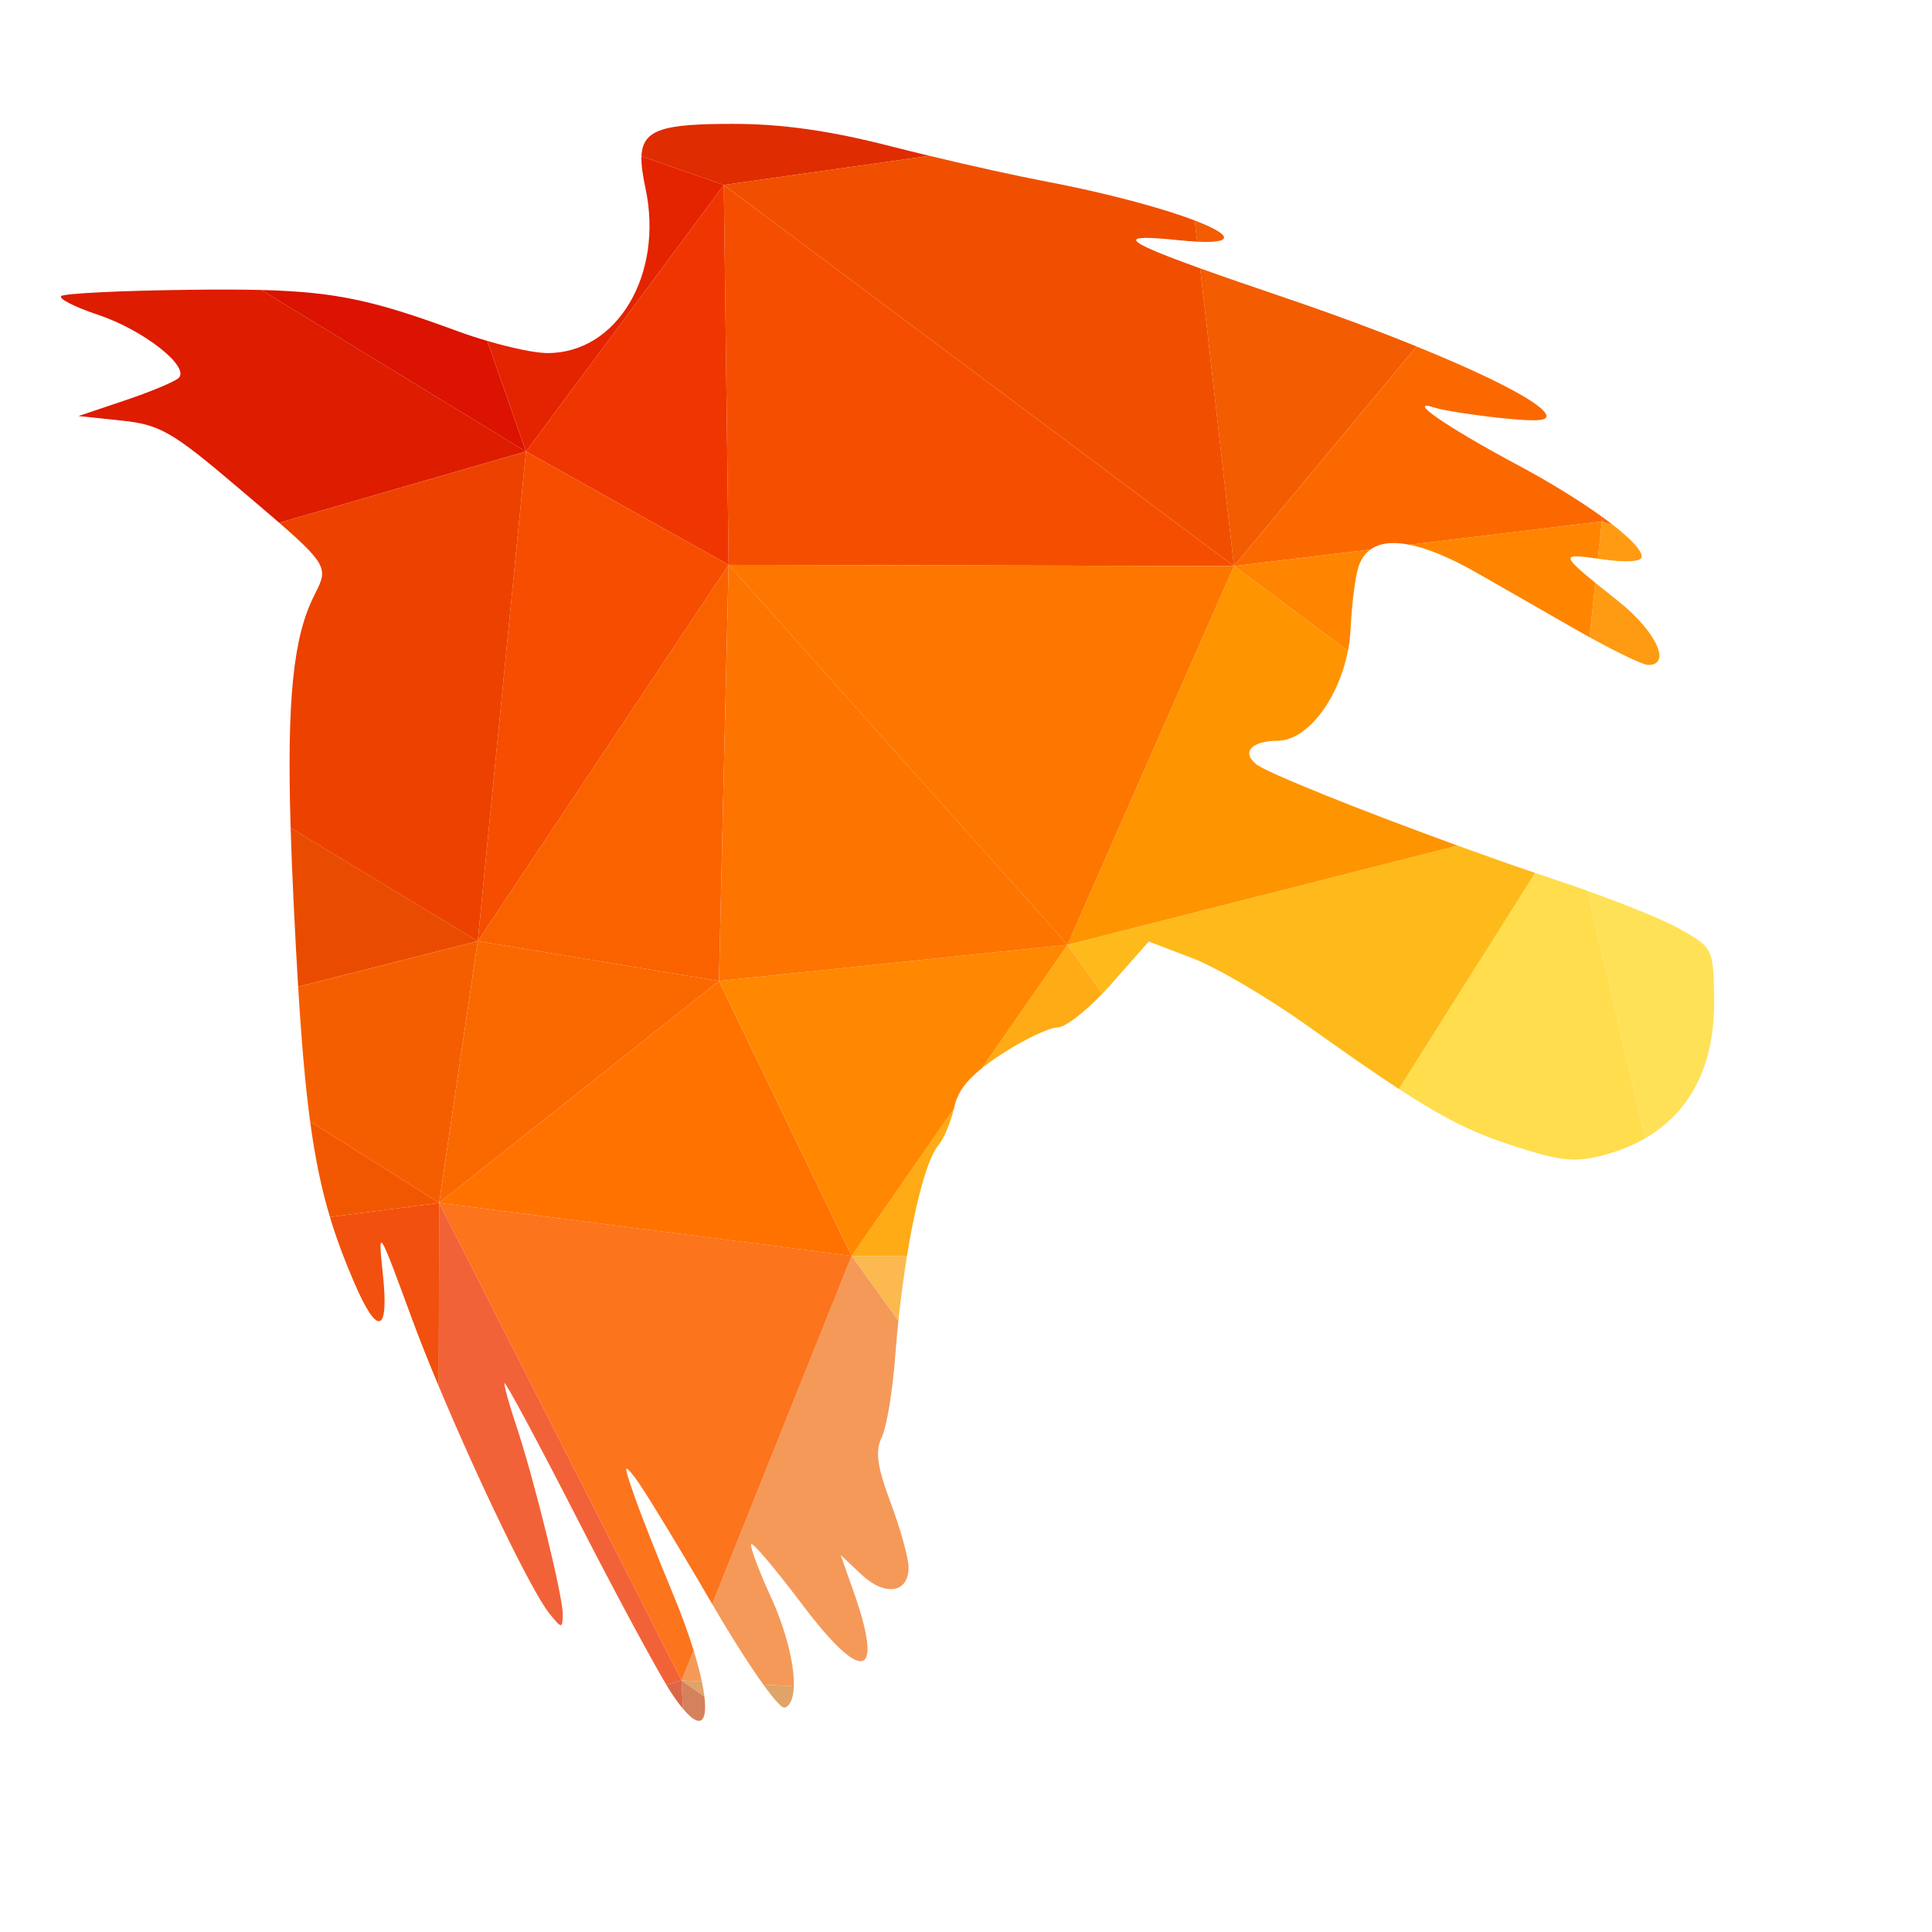 <?xml version="1.0" encoding="UTF-8"?>
<svg version="1.1" viewBox="0 0 800 800" xml:space="preserve" xmlns="http://www.w3.org/2000/svg"><defs><clipPath id="a"><path d="m0 600h600v-600h-600z"/></clipPath></defs><g transform="matrix(1.333 0 0 -1.333 0 800)"><g clip-path="url(#a)"><path d="m501.1 437.03c-0.888 0.692-1.832 1.403-2.828 2.132l-0.683-0.993z" fill="#fb6507"/><path d="m498.27 439.16c-0.256 0.187-0.516 0.376-0.779 0.565l0.096-1.558z" fill="#f55a00"/><path d="m532.48 290.07c-0.235 15.393-0.39 15.694-10.708 21.547-4.478 2.54-16.17 7.317-28.594 11.783l17.84-76.863c14.381 8.305 21.774 23.137 21.462 43.533" fill="#ffe157"/><path d="m511.96 393.59c7.384-0.075 2.514 10.411-9.162 19.73-2.829 2.257-5.232 4.172-7.232 5.797l-1.795-16.92c8.899-4.901 16.64-8.591 18.189-8.607" fill="#ff9b13"/><path d="m496.36 426.6c0.388-0.055 0.787-0.111 1.202-0.171 7.643-1.088 12.432-0.778 12.432 0.813 0 1.922-3.338 5.46-8.895 9.791l-3.511 1.139z" fill="#ff9b13"/><path d="m470.49 244.08c14.605-4.715 18.898-5.105 28.035-2.648 4.624 1.254 8.785 2.968 12.492 5.109l-17.84 76.863c-3.547 1.274-7.154 2.524-10.67 3.689-1.83 0.607-3.718 1.241-5.644 1.895l-42.346-67.093c15.243-9.934 23.947-13.952 35.973-17.815" fill="#ffdd4d"/><path d="m288.69 551.75c-4.314 1.036-8.47 2.063-12.201 3.02-18.707 4.8-33.693 6.916-48.865 6.902-21.1-0.019-27.982-1.472-28.361-10.045l25.572-8.926z" fill="#df2c00"/><path d="m425.72 429.45c2.823 2.031 6.906 2.522 12.155 1.475l59.715 7.244-0.096 1.558c-6.861 4.945-16.012 10.612-26.086 15.994-21.987 11.746-35.077 20.794-25.784 17.809 2.774-0.887 12.098-2.342 20.709-3.244 11.751-1.229 15.207-0.863 13.767 1.454-2.413 3.897-18.061 11.842-40.066 20.785l-56.716-68.218z" fill="#fb6800"/><path d="m342.46 291.51c0.878 0.912 1.752 1.861 2.61 2.834l11.782 13.329 13.505-5.154c7.463-2.84 23.353-12.158 35.344-20.695 12.037-8.582 21.238-14.986 28.821-19.929l42.346 67.093c-7.567 2.571-15.794 5.477-24.069 8.486l-121.18-30.804z" fill="#feba1a"/><path d="m440.03 492.53c-11.872 4.825-25.593 9.939-40.09 14.864-11.123 3.777-20.105 6.879-27.124 9.402l10.498-92.484z" fill="#f35c00"/><path d="m371.13 531.66 0.746-6.576c12.269-0.605 10.152 2.414-0.746 6.576" fill="#f35c00"/><path d="m418.71 397.92c0.443 2.269 0.732 4.584 0.84 6.908 0.342 7.478 1.439 16.125 2.437 19.204 0.76 2.38 2.016 4.181 3.734 5.416l-42.402-5.143z" fill="#ff8500"/><path d="m437.87 430.93c5.753-1.148 12.9-4.139 21.312-8.967 5.886-3.38 19.449-11.139 30.101-17.244 1.512-0.864 3.014-1.706 4.485-2.516l1.795 16.92c-10.976 8.914-9.737 8.975 0.794 7.479l1.228 11.572z" fill="#ff8500"/><path d="m331.61 306.67 121.18 30.804c-29.299 10.654-59.201 22.573-62.546 25.269-4.684 3.772-1.488 7.252 6.677 7.312 9.249 0.078 18.867 12.974 21.778 27.874l-35.391 26.385z" fill="#fe9400"/><path d="m383.32 424.31-10.498 92.484c-25.307 9.094-25.033 10.617-7.121 8.784 2.366-0.243 4.421-0.404 6.18-0.491l-0.746 6.576c-9.818 3.749-26.761 8.425-46.739 12.216-8.624 1.633-22.864 4.791-35.702 7.873l-63.855-9.049z" fill="#f04f00"/><path d="m383.32 424.31-158.48 118.39 1.499-118.02z" fill="#f64e00"/><path d="m279.08 189.86c0.728 6.993 1.629 13.772 2.648 20.051l-17.176 0.094z" fill="#fbb94f"/><path d="m281.72 209.91c2.77 17.074 6.404 30.459 9.729 34.426 1.752 2.111 3.896 7.191 4.884 11.484l-31.789-45.816z" fill="#ffab15"/><path d="m305.02 268.34c1.687 1.351 3.654 2.754 5.937 4.246 7.067 4.633 14.977 8.404 17.595 8.404 2.246 0 8.144 4.514 13.905 10.518l-10.846 15.16z" fill="#ffab15"/><path d="m331.61 306.67 51.703 117.64-156.98 0.374z" fill="#fd7700"/><path d="m221.23 101.87c6.091-10.408 11.752-19.273 15.913-25.049l9.445-0.482c0.208 6.67-2.364 17.346-7.196 27.889-3.837 8.404-6.541 15.681-6.004 16.23 0.542 0.551 7.678-7.93 15.868-18.793 18.719-24.871 25.499-23.115 15.889 4.107l-3.997 11.334 6.48-6.097c7.312-6.862 14.609-5.733 14.609 2.252 0 2.879-2.497 11.886-5.536 20.002-4.244 11.334-4.895 16.097-2.8 20.392 1.506 3.088 3.392 14.448 4.195 25.237 0.273 3.687 0.601 7.355 0.977 10.968l-14.528 20.145z" fill="#f59959"/><path d="m218.02 77.801c-0.593 2.82-1.447 6.066-2.558 9.666l-3.742-9.344z" fill="#f59959"/><path d="m243.77 69.697c1.797 0.629 2.711 3.057 2.823 6.641l-9.445 0.482c3.419-4.744 5.825-7.406 6.622-7.123" fill="#e0a468"/><path d="m218.82 73.125c-0.169 1.391-0.432 2.953-0.795 4.676l-6.3 0.322z" fill="#e0a468"/><path d="m223.34 295.43 41.213-85.422 31.789 45.816c0.031 0.135 0.064 0.27 0.093 0.401 0.906 4.322 3.434 7.986 8.591 12.117l26.591 38.328z" fill="#f80"/><path d="m223.34 295.43 108.28 11.24-105.28 118.02z" fill="#fd7400"/><path d="m212.13 69.379c5.432-6.494 7.656-4.248 6.684 3.746l-7.095 4.998z" fill="#d5815b"/><path d="m226.33 424.68-77.929-116.89 74.931-12.365z" fill="#fa6200"/><path d="m224.84 542.7-61.444-82.8 62.943-35.219z" fill="#f03600"/><path d="m264.55 210-41.213 85.422-86.92-68.938z" fill="#ff7200"/><path d="m136.42 226.49 75.306-148.36 3.742 9.344c-1.662 5.385-3.902 11.562-6.723 18.304-4.479 10.708-9.769 24.165-11.771 29.922-3.321 9.584-3.28 10.03 0.442 5.237 2.241-2.879 12.884-20.313 23.652-38.77 0.057-0.097 0.113-0.193 0.17-0.291l43.315 108.14z" fill="#fc741c"/><path d="m136.42 226.49-0.126-56.961c12.114-28.935 28.621-63.334 34.29-70.482 3.872-4.869 4.157-4.92 4.237-0.422 0.091 5.523-8.953 42.227-14.489 58.777-2.066 6.149-3.706 12.038-3.646 13.09 0.06 1.018 10.366-18.17 22.905-42.65 10.878-21.236 22.243-42.373 27.393-51.031l4.742 1.314z" fill="#f26238"/><path d="m206.98 76.809c0.786-1.323 1.429-2.354 1.901-3.049 1.189-1.762 2.272-3.211 3.252-4.381l-0.411 8.744z" fill="#db6747"/><path d="m223.34 295.43-74.931 12.365-11.989-81.303z" fill="#fa6800"/><path d="m224.84 542.7-25.572 8.926c-0.115-2.608 0.372-5.876 1.243-9.962 5.728-26.862-8.862-51.316-30.544-51.191-3.688 0.024-11.041 1.564-18.598 3.774l12.027-34.347z" fill="#e42300"/><path d="m163.39 459.9-14.986-152.11 77.929 116.89z" fill="#f64d00"/><path d="m102.49 222.1c2.049-6.819 4.506-13.305 7.509-20.303 7.297-17.014 10.903-15.94 8.927 2.617-1.575 14.791-1.42 14.555 8.977-13.742 2.304-6.27 5.193-13.518 8.387-21.145l0.126 56.961z" fill="#f2500e"/><path d="m92.615 293.64 55.79 14.156-58.128 35.191c0.208-6.926 0.512-14.472 0.909-22.723 0.471-9.802 0.939-18.624 1.429-26.624" fill="#e94c00"/><path d="m151.36 494.25c-3.11 0.91-6.254 1.933-9.191 3.011-25.132 9.238-37.037 12.199-60.99 12.806l82.208-50.164z" fill="#db1300"/><path d="m81.183 510.07c-6.359 0.161-13.565 0.157-22.096 0.059-21.219-0.246-39.259-1.124-40.092-1.957-0.828-0.827 4.348-3.45 11.51-5.833 14.033-4.659 28.703-16.199 24.962-19.629-1.264-1.164-8.782-4.293-16.696-6.952l-14.4-4.844 13.346-1.405c11.911-1.254 15.759-3.455 35.709-20.392 5.389-4.576 9.773-8.287 13.316-11.362l76.649 22.151z" fill="#dd1c00"/><path d="m163.39 459.9-76.649-22.151c15.931-13.823 14.788-14.725 10.718-22.873-6.308-12.651-8.381-31.788-7.183-71.897l58.128-35.191z" fill="#ed4100"/><path d="m148.4 307.79-55.79-14.156c1.054-17.209 2.209-30.617 3.722-41.842l40.079-25.305z" fill="#f55e00"/><path d="m96.337 251.79c1.571-11.652 3.526-20.951 6.153-29.693l33.926 4.388z" fill="#f15700"/></g></g></svg>
